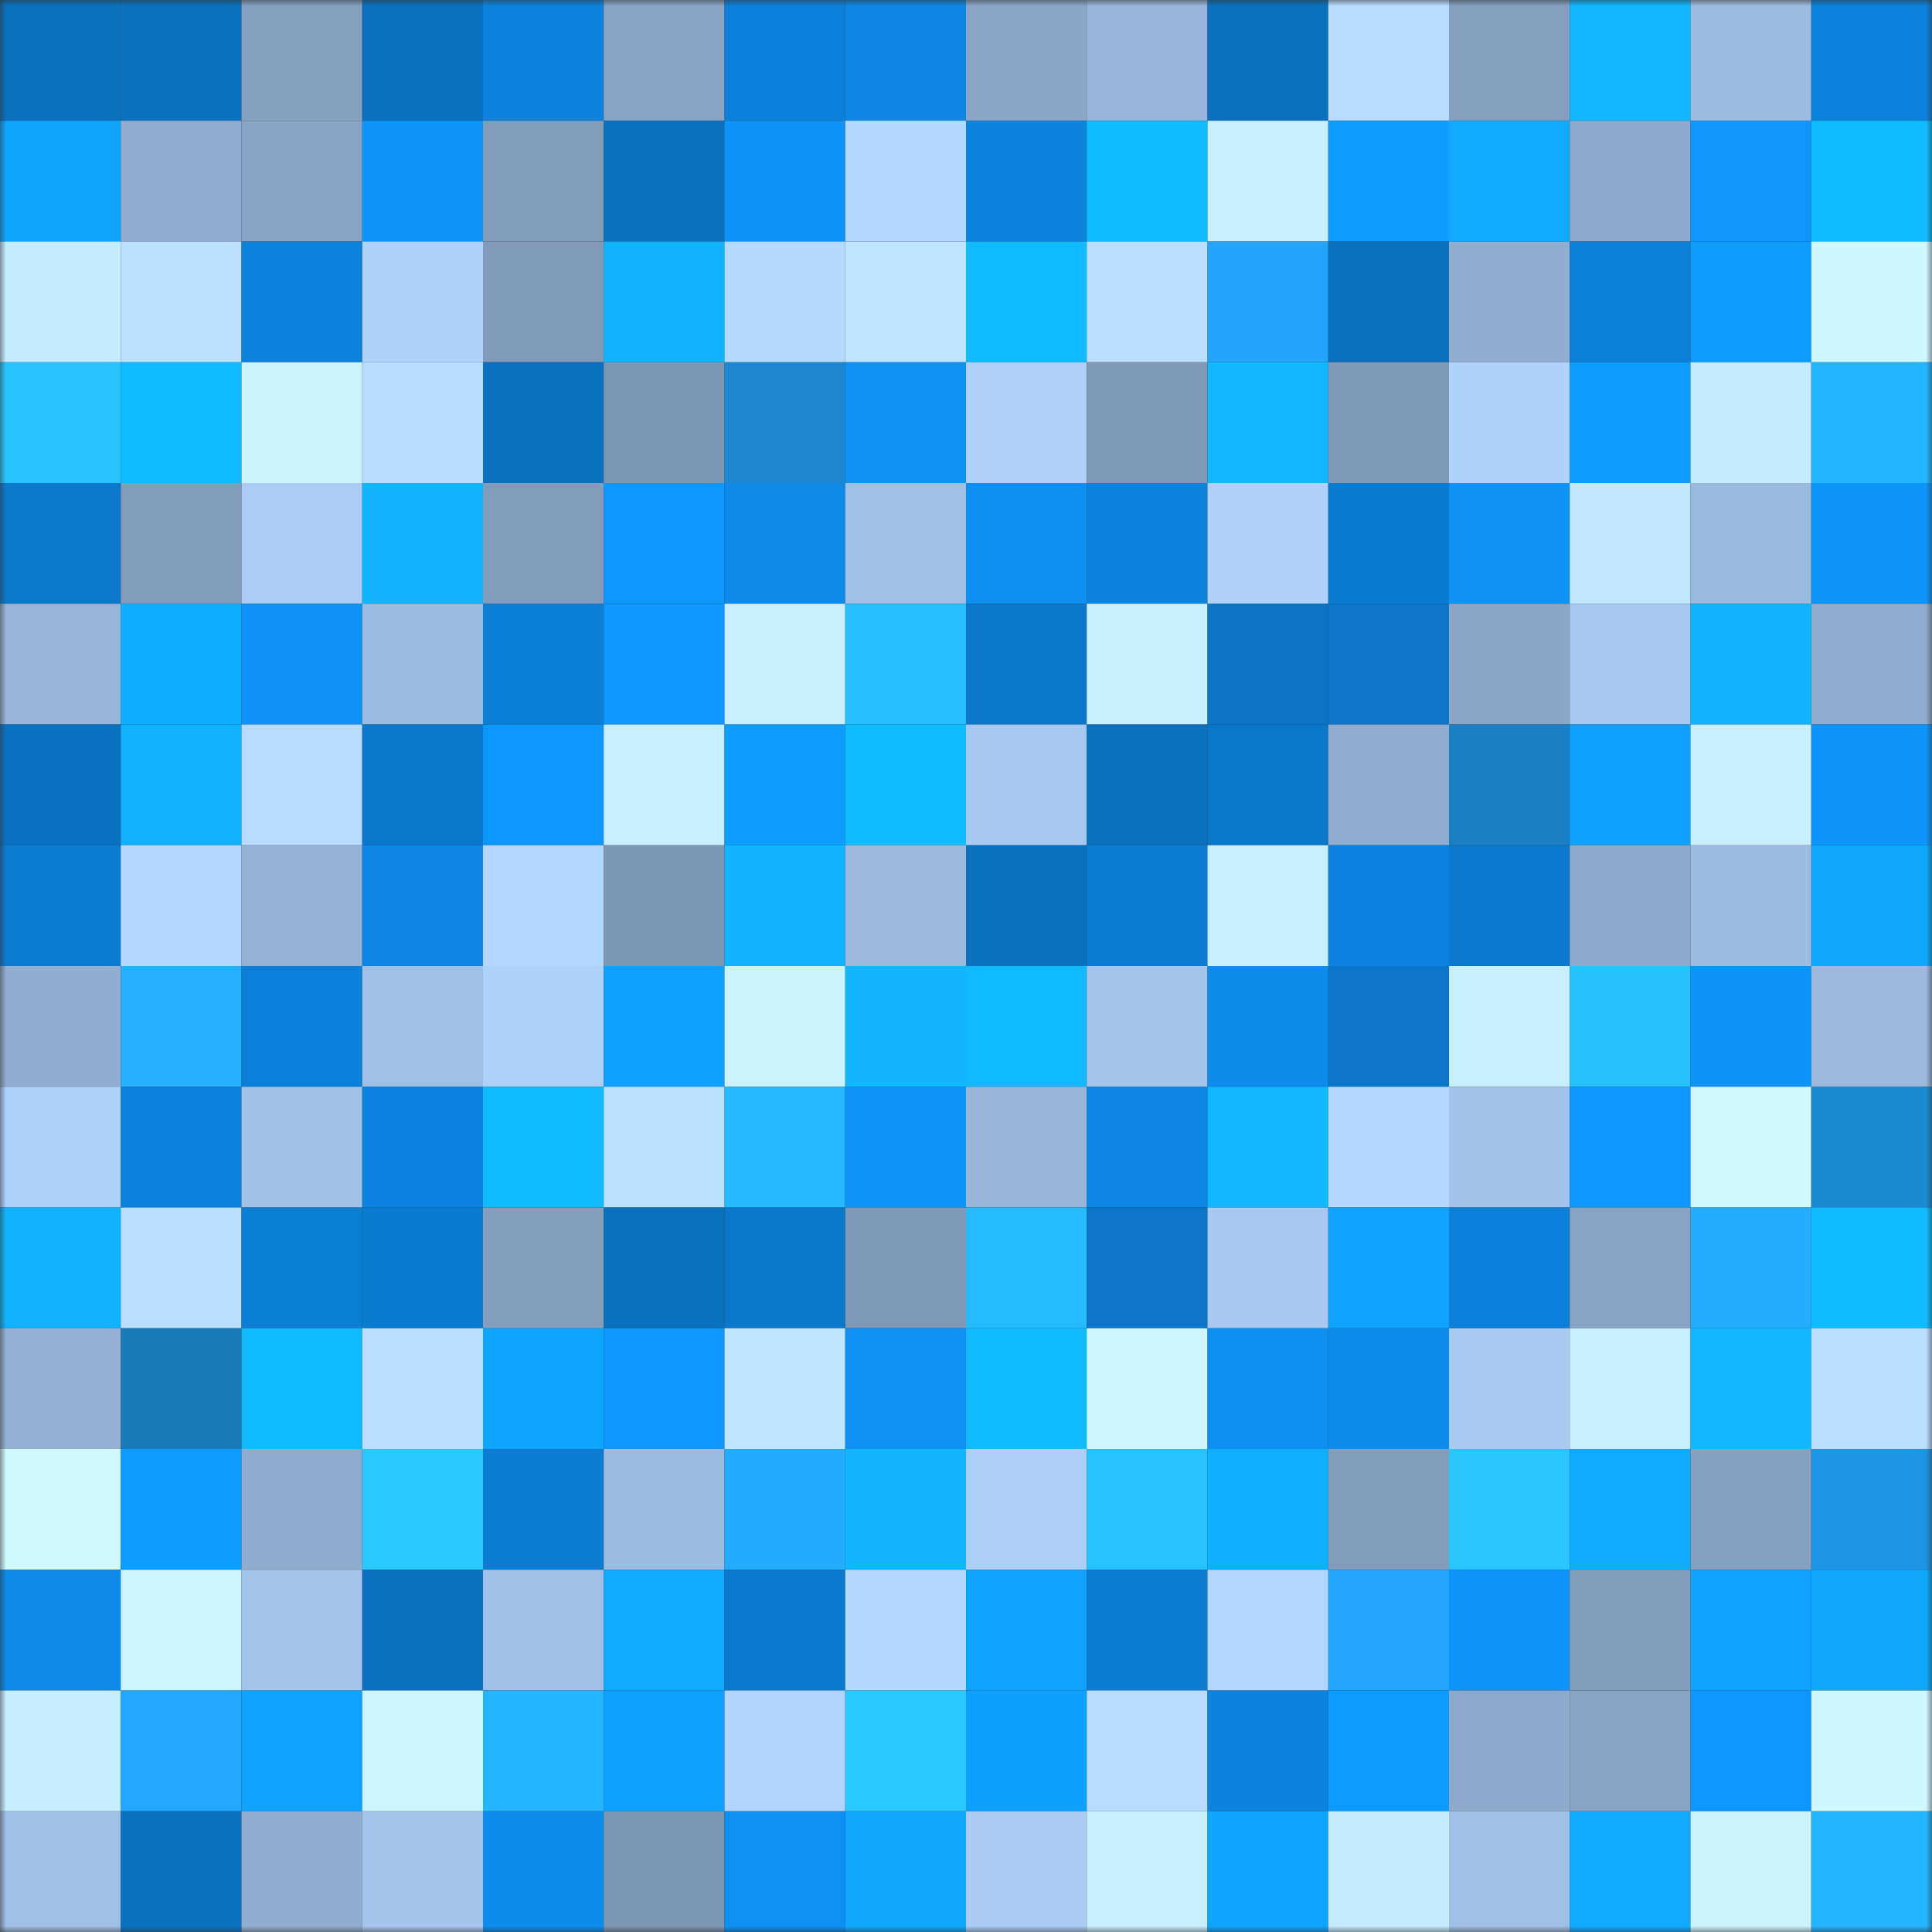 <svg viewBox="0 0 160 160" fill="none" role="img" xmlns="http://www.w3.org/2000/svg" width="240" height="240" name="ens%2Ckilrogg.eth"><rect x="0" y="0" width="160" height="160" fill="#333333" stroke="none"/><mask id="1656272684" mask-type="alpha" maskUnits="userSpaceOnUse" x="0" y="0" width="160" height="160"><rect width="160" height="160" fill="#FFFFFF"></rect></mask><g mask="url(#1656272684)"><rect x="0" y="0" width="10" height="10" fill="#0b71bf"></rect><rect x="10" y="0" width="10" height="10" fill="#0b71bf"></rect><rect x="20" y="0" width="10" height="10" fill="#86a0c0"></rect><rect x="30" y="0" width="10" height="10" fill="#0b71bf"></rect><rect x="40" y="0" width="10" height="10" fill="#0c83dd"></rect><rect x="50" y="0" width="10" height="10" fill="#88a3c3"></rect><rect x="60" y="0" width="10" height="10" fill="#0c80d9"></rect><rect x="70" y="0" width="10" height="10" fill="#0c87e3"></rect><rect x="80" y="0" width="10" height="10" fill="#8aa5c6"></rect><rect x="90" y="0" width="10" height="10" fill="#97b5da"></rect><rect x="100" y="0" width="10" height="10" fill="#0b71bf"></rect><rect x="110" y="0" width="10" height="10" fill="#b7dbff"></rect><rect x="120" y="0" width="10" height="10" fill="#859fbf"></rect><rect x="130" y="0" width="10" height="10" fill="#11b8ff"></rect><rect x="140" y="0" width="10" height="10" fill="#9cbbe0"></rect><rect x="150" y="0" width="10" height="10" fill="#0c82db"></rect><rect x="0" y="10" width="10" height="10" fill="#0fa5ff"></rect><rect x="10" y="10" width="10" height="10" fill="#90acce"></rect><rect x="20" y="10" width="10" height="10" fill="#88a3c4"></rect><rect x="30" y="10" width="10" height="10" fill="#0e95fb"></rect><rect x="40" y="10" width="10" height="10" fill="#829cbb"></rect><rect x="50" y="10" width="10" height="10" fill="#0b71bf"></rect><rect x="60" y="10" width="10" height="10" fill="#0e93f9"></rect><rect x="70" y="10" width="10" height="10" fill="#b4d8ff"></rect><rect x="80" y="10" width="10" height="10" fill="#0c83dd"></rect><rect x="90" y="10" width="10" height="10" fill="#11bbff"></rect><rect x="100" y="10" width="10" height="10" fill="#c8efff"></rect><rect x="110" y="10" width="10" height="10" fill="#0e9cff"></rect><rect x="120" y="10" width="10" height="10" fill="#10abff"></rect><rect x="130" y="10" width="10" height="10" fill="#8da9cb"></rect><rect x="140" y="10" width="10" height="10" fill="#0e96fd"></rect><rect x="150" y="10" width="10" height="10" fill="#11bbff"></rect><rect x="0" y="20" width="10" height="10" fill="#c4ebff"></rect><rect x="10" y="20" width="10" height="10" fill="#bce1ff"></rect><rect x="20" y="20" width="10" height="10" fill="#0c82db"></rect><rect x="30" y="20" width="10" height="10" fill="#afd2fc"></rect><rect x="40" y="20" width="10" height="10" fill="#819ab9"></rect><rect x="50" y="20" width="10" height="10" fill="#11b4ff"></rect><rect x="60" y="20" width="10" height="10" fill="#b6daff"></rect><rect x="70" y="20" width="10" height="10" fill="#bfe4ff"></rect><rect x="80" y="20" width="10" height="10" fill="#11bbff"></rect><rect x="90" y="20" width="10" height="10" fill="#badeff"></rect><rect x="100" y="20" width="10" height="10" fill="#21a4f9"></rect><rect x="110" y="20" width="10" height="10" fill="#0b71bf"></rect><rect x="120" y="20" width="10" height="10" fill="#91add0"></rect><rect x="130" y="20" width="10" height="10" fill="#0c7fd7"></rect><rect x="140" y="20" width="10" height="10" fill="#0e9cff"></rect><rect x="150" y="20" width="10" height="10" fill="#cef7ff"></rect><rect x="0" y="30" width="10" height="10" fill="#28c4ff"></rect><rect x="10" y="30" width="10" height="10" fill="#11bbff"></rect><rect x="20" y="30" width="10" height="10" fill="#caf2ff"></rect><rect x="30" y="30" width="10" height="10" fill="#b7dbff"></rect><rect x="40" y="30" width="10" height="10" fill="#0b71bf"></rect><rect x="50" y="30" width="10" height="10" fill="#7d96b4"></rect><rect x="60" y="30" width="10" height="10" fill="#1c87ce"></rect><rect x="70" y="30" width="10" height="10" fill="#0d90f3"></rect><rect x="80" y="30" width="10" height="10" fill="#afd1fb"></rect><rect x="90" y="30" width="10" height="10" fill="#8099b8"></rect><rect x="100" y="30" width="10" height="10" fill="#11b8ff"></rect><rect x="110" y="30" width="10" height="10" fill="#8099b8"></rect><rect x="120" y="30" width="10" height="10" fill="#b0d3fd"></rect><rect x="130" y="30" width="10" height="10" fill="#0e9cff"></rect><rect x="140" y="30" width="10" height="10" fill="#c3eaff"></rect><rect x="150" y="30" width="10" height="10" fill="#25b4ff"></rect><rect x="0" y="40" width="10" height="10" fill="#0b79cc"></rect><rect x="10" y="40" width="10" height="10" fill="#829cbc"></rect><rect x="20" y="40" width="10" height="10" fill="#abcdf5"></rect><rect x="30" y="40" width="10" height="10" fill="#11b4ff"></rect><rect x="40" y="40" width="10" height="10" fill="#829cbb"></rect><rect x="50" y="40" width="10" height="10" fill="#0e97ff"></rect><rect x="60" y="40" width="10" height="10" fill="#0d8ae9"></rect><rect x="70" y="40" width="10" height="10" fill="#9fbfe5"></rect><rect x="80" y="40" width="10" height="10" fill="#0d8ff2"></rect><rect x="90" y="40" width="10" height="10" fill="#0c82db"></rect><rect x="100" y="40" width="10" height="10" fill="#afd1fb"></rect><rect x="110" y="40" width="10" height="10" fill="#0b7bcf"></rect><rect x="120" y="40" width="10" height="10" fill="#0e92f6"></rect><rect x="130" y="40" width="10" height="10" fill="#c1e8ff"></rect><rect x="140" y="40" width="10" height="10" fill="#9ab9de"></rect><rect x="150" y="40" width="10" height="10" fill="#0e95fb"></rect><rect x="0" y="50" width="10" height="10" fill="#97b5d9"></rect><rect x="10" y="50" width="10" height="10" fill="#10acff"></rect><rect x="20" y="50" width="10" height="10" fill="#0e92f7"></rect><rect x="30" y="50" width="10" height="10" fill="#9dbce1"></rect><rect x="40" y="50" width="10" height="10" fill="#0c7ed5"></rect><rect x="50" y="50" width="10" height="10" fill="#0e97ff"></rect><rect x="60" y="50" width="10" height="10" fill="#c8f0ff"></rect><rect x="70" y="50" width="10" height="10" fill="#27beff"></rect><rect x="80" y="50" width="10" height="10" fill="#0b77ca"></rect><rect x="90" y="50" width="10" height="10" fill="#c9f1ff"></rect><rect x="100" y="50" width="10" height="10" fill="#0b74c4"></rect><rect x="110" y="50" width="10" height="10" fill="#0b76c7"></rect><rect x="120" y="50" width="10" height="10" fill="#8aa5c6"></rect><rect x="130" y="50" width="10" height="10" fill="#a7c8f0"></rect><rect x="140" y="50" width="10" height="10" fill="#11b5ff"></rect><rect x="150" y="50" width="10" height="10" fill="#90acce"></rect><rect x="0" y="60" width="10" height="10" fill="#0b72c1"></rect><rect x="10" y="60" width="10" height="10" fill="#10b1ff"></rect><rect x="20" y="60" width="10" height="10" fill="#b7dbff"></rect><rect x="30" y="60" width="10" height="10" fill="#0b78cb"></rect><rect x="40" y="60" width="10" height="10" fill="#0e98ff"></rect><rect x="50" y="60" width="10" height="10" fill="#c7eeff"></rect><rect x="60" y="60" width="10" height="10" fill="#0e9cff"></rect><rect x="70" y="60" width="10" height="10" fill="#11bbff"></rect><rect x="80" y="60" width="10" height="10" fill="#a7c9f1"></rect><rect x="90" y="60" width="10" height="10" fill="#0b71bf"></rect><rect x="100" y="60" width="10" height="10" fill="#0b77c9"></rect><rect x="110" y="60" width="10" height="10" fill="#90acce"></rect><rect x="120" y="60" width="10" height="10" fill="#1a80c3"></rect><rect x="130" y="60" width="10" height="10" fill="#0fa1ff"></rect><rect x="140" y="60" width="10" height="10" fill="#c8efff"></rect><rect x="150" y="60" width="10" height="10" fill="#0e95fb"></rect><rect x="0" y="70" width="10" height="10" fill="#0b7cd1"></rect><rect x="10" y="70" width="10" height="10" fill="#b4d8ff"></rect><rect x="20" y="70" width="10" height="10" fill="#94b2d5"></rect><rect x="30" y="70" width="10" height="10" fill="#0c87e3"></rect><rect x="40" y="70" width="10" height="10" fill="#b3d6ff"></rect><rect x="50" y="70" width="10" height="10" fill="#7d96b4"></rect><rect x="60" y="70" width="10" height="10" fill="#11b5ff"></rect><rect x="70" y="70" width="10" height="10" fill="#9ab9dd"></rect><rect x="80" y="70" width="10" height="10" fill="#0b71bf"></rect><rect x="90" y="70" width="10" height="10" fill="#0c7dd3"></rect><rect x="100" y="70" width="10" height="10" fill="#c8efff"></rect><rect x="110" y="70" width="10" height="10" fill="#0c84df"></rect><rect x="120" y="70" width="10" height="10" fill="#0b7ace"></rect><rect x="130" y="70" width="10" height="10" fill="#8da9cb"></rect><rect x="140" y="70" width="10" height="10" fill="#9dbce2"></rect><rect x="150" y="70" width="10" height="10" fill="#10a8ff"></rect><rect x="0" y="80" width="10" height="10" fill="#91add0"></rect><rect x="10" y="80" width="10" height="10" fill="#24afff"></rect><rect x="20" y="80" width="10" height="10" fill="#0c80d8"></rect><rect x="30" y="80" width="10" height="10" fill="#9fbfe5"></rect><rect x="40" y="80" width="10" height="10" fill="#aed1fb"></rect><rect x="50" y="80" width="10" height="10" fill="#0fa1ff"></rect><rect x="60" y="80" width="10" height="10" fill="#caf2ff"></rect><rect x="70" y="80" width="10" height="10" fill="#11b6ff"></rect><rect x="80" y="80" width="10" height="10" fill="#11baff"></rect><rect x="90" y="80" width="10" height="10" fill="#a5c5ec"></rect><rect x="100" y="80" width="10" height="10" fill="#0d8cec"></rect><rect x="110" y="80" width="10" height="10" fill="#0b76c7"></rect><rect x="120" y="80" width="10" height="10" fill="#c7efff"></rect><rect x="130" y="80" width="10" height="10" fill="#27c1ff"></rect><rect x="140" y="80" width="10" height="10" fill="#0e93f8"></rect><rect x="150" y="80" width="10" height="10" fill="#9ab9dd"></rect><rect x="0" y="90" width="10" height="10" fill="#aed1fb"></rect><rect x="10" y="90" width="10" height="10" fill="#0c82db"></rect><rect x="20" y="90" width="10" height="10" fill="#a1c1e7"></rect><rect x="30" y="90" width="10" height="10" fill="#0c84df"></rect><rect x="40" y="90" width="10" height="10" fill="#11bbff"></rect><rect x="50" y="90" width="10" height="10" fill="#bce1ff"></rect><rect x="60" y="90" width="10" height="10" fill="#26b9ff"></rect><rect x="70" y="90" width="10" height="10" fill="#0e95fb"></rect><rect x="80" y="90" width="10" height="10" fill="#97b5d9"></rect><rect x="90" y="90" width="10" height="10" fill="#0c87e3"></rect><rect x="100" y="90" width="10" height="10" fill="#11b7ff"></rect><rect x="110" y="90" width="10" height="10" fill="#b4d8ff"></rect><rect x="120" y="90" width="10" height="10" fill="#a3c3ea"></rect><rect x="130" y="90" width="10" height="10" fill="#0e97ff"></rect><rect x="140" y="90" width="10" height="10" fill="#d0f9ff"></rect><rect x="150" y="90" width="10" height="10" fill="#1c8bd4"></rect><rect x="0" y="100" width="10" height="10" fill="#11b3ff"></rect><rect x="10" y="100" width="10" height="10" fill="#badeff"></rect><rect x="20" y="100" width="10" height="10" fill="#0c7ed4"></rect><rect x="30" y="100" width="10" height="10" fill="#0b7bcf"></rect><rect x="40" y="100" width="10" height="10" fill="#849ebd"></rect><rect x="50" y="100" width="10" height="10" fill="#0b71bf"></rect><rect x="60" y="100" width="10" height="10" fill="#0b77c9"></rect><rect x="70" y="100" width="10" height="10" fill="#8099b8"></rect><rect x="80" y="100" width="10" height="10" fill="#26baff"></rect><rect x="90" y="100" width="10" height="10" fill="#0b76c7"></rect><rect x="100" y="100" width="10" height="10" fill="#a7c9f1"></rect><rect x="110" y="100" width="10" height="10" fill="#0fa3ff"></rect><rect x="120" y="100" width="10" height="10" fill="#0c80d8"></rect><rect x="130" y="100" width="10" height="10" fill="#88a3c3"></rect><rect x="140" y="100" width="10" height="10" fill="#23adff"></rect><rect x="150" y="100" width="10" height="10" fill="#11bbff"></rect><rect x="0" y="110" width="10" height="10" fill="#94b1d4"></rect><rect x="10" y="110" width="10" height="10" fill="#197ab9"></rect><rect x="20" y="110" width="10" height="10" fill="#11b9ff"></rect><rect x="30" y="110" width="10" height="10" fill="#badeff"></rect><rect x="40" y="110" width="10" height="10" fill="#0fa4ff"></rect><rect x="50" y="110" width="10" height="10" fill="#0e97ff"></rect><rect x="60" y="110" width="10" height="10" fill="#bfe5ff"></rect><rect x="70" y="110" width="10" height="10" fill="#0d90f3"></rect><rect x="80" y="110" width="10" height="10" fill="#11b9ff"></rect><rect x="90" y="110" width="10" height="10" fill="#cef7ff"></rect><rect x="100" y="110" width="10" height="10" fill="#0d8ff2"></rect><rect x="110" y="110" width="10" height="10" fill="#0d8eef"></rect><rect x="120" y="110" width="10" height="10" fill="#a8c9f2"></rect><rect x="130" y="110" width="10" height="10" fill="#c7eeff"></rect><rect x="140" y="110" width="10" height="10" fill="#11b7ff"></rect><rect x="150" y="110" width="10" height="10" fill="#badeff"></rect><rect x="0" y="120" width="10" height="10" fill="#cff8ff"></rect><rect x="10" y="120" width="10" height="10" fill="#0e9cff"></rect><rect x="20" y="120" width="10" height="10" fill="#8fabcd"></rect><rect x="30" y="120" width="10" height="10" fill="#29c8ff"></rect><rect x="40" y="120" width="10" height="10" fill="#0b7cd1"></rect><rect x="50" y="120" width="10" height="10" fill="#9dbce1"></rect><rect x="60" y="120" width="10" height="10" fill="#23acff"></rect><rect x="70" y="120" width="10" height="10" fill="#11b6ff"></rect><rect x="80" y="120" width="10" height="10" fill="#accef7"></rect><rect x="90" y="120" width="10" height="10" fill="#28c3ff"></rect><rect x="100" y="120" width="10" height="10" fill="#10aeff"></rect><rect x="110" y="120" width="10" height="10" fill="#829cbc"></rect><rect x="120" y="120" width="10" height="10" fill="#28c5ff"></rect><rect x="130" y="120" width="10" height="10" fill="#10aaff"></rect><rect x="140" y="120" width="10" height="10" fill="#85a0c0"></rect><rect x="150" y="120" width="10" height="10" fill="#1e95e3"></rect><rect x="0" y="130" width="10" height="10" fill="#0d8aea"></rect><rect x="10" y="130" width="10" height="10" fill="#ccf4ff"></rect><rect x="20" y="130" width="10" height="10" fill="#a4c4eb"></rect><rect x="30" y="130" width="10" height="10" fill="#0b71bf"></rect><rect x="40" y="130" width="10" height="10" fill="#a1c0e7"></rect><rect x="50" y="130" width="10" height="10" fill="#10aaff"></rect><rect x="60" y="130" width="10" height="10" fill="#0b7ace"></rect><rect x="70" y="130" width="10" height="10" fill="#b4d8ff"></rect><rect x="80" y="130" width="10" height="10" fill="#0fa3ff"></rect><rect x="90" y="130" width="10" height="10" fill="#0c7dd3"></rect><rect x="100" y="130" width="10" height="10" fill="#b3d6ff"></rect><rect x="110" y="130" width="10" height="10" fill="#22a5fa"></rect><rect x="120" y="130" width="10" height="10" fill="#0e95fc"></rect><rect x="130" y="130" width="10" height="10" fill="#829cbc"></rect><rect x="140" y="130" width="10" height="10" fill="#0fa2ff"></rect><rect x="150" y="130" width="10" height="10" fill="#10a8ff"></rect><rect x="0" y="140" width="10" height="10" fill="#c5ecff"></rect><rect x="10" y="140" width="10" height="10" fill="#22a7fe"></rect><rect x="20" y="140" width="10" height="10" fill="#0fa3ff"></rect><rect x="30" y="140" width="10" height="10" fill="#ccf4ff"></rect><rect x="40" y="140" width="10" height="10" fill="#25b4ff"></rect><rect x="50" y="140" width="10" height="10" fill="#0fa1ff"></rect><rect x="60" y="140" width="10" height="10" fill="#b1d4ff"></rect><rect x="70" y="140" width="10" height="10" fill="#29c8ff"></rect><rect x="80" y="140" width="10" height="10" fill="#0fa0ff"></rect><rect x="90" y="140" width="10" height="10" fill="#b7dbff"></rect><rect x="100" y="140" width="10" height="10" fill="#0c83dd"></rect><rect x="110" y="140" width="10" height="10" fill="#0e9aff"></rect><rect x="120" y="140" width="10" height="10" fill="#8da9cb"></rect><rect x="130" y="140" width="10" height="10" fill="#88a3c3"></rect><rect x="140" y="140" width="10" height="10" fill="#0e97ff"></rect><rect x="150" y="140" width="10" height="10" fill="#cef7ff"></rect><rect x="0" y="150" width="10" height="10" fill="#9fbfe5"></rect><rect x="10" y="150" width="10" height="10" fill="#0b71bf"></rect><rect x="20" y="150" width="10" height="10" fill="#91aed0"></rect><rect x="30" y="150" width="10" height="10" fill="#a5c5ec"></rect><rect x="40" y="150" width="10" height="10" fill="#0d8ced"></rect><rect x="50" y="150" width="10" height="10" fill="#7d96b4"></rect><rect x="60" y="150" width="10" height="10" fill="#0d90f4"></rect><rect x="70" y="150" width="10" height="10" fill="#10a8ff"></rect><rect x="80" y="150" width="10" height="10" fill="#aaccf4"></rect><rect x="90" y="150" width="10" height="10" fill="#c7eeff"></rect><rect x="100" y="150" width="10" height="10" fill="#0fa4ff"></rect><rect x="110" y="150" width="10" height="10" fill="#c4ebff"></rect><rect x="120" y="150" width="10" height="10" fill="#9fbfe5"></rect><rect x="130" y="150" width="10" height="10" fill="#10aaff"></rect><rect x="140" y="150" width="10" height="10" fill="#cbf3ff"></rect><rect x="150" y="150" width="10" height="10" fill="#25b4ff"></rect></g></svg>